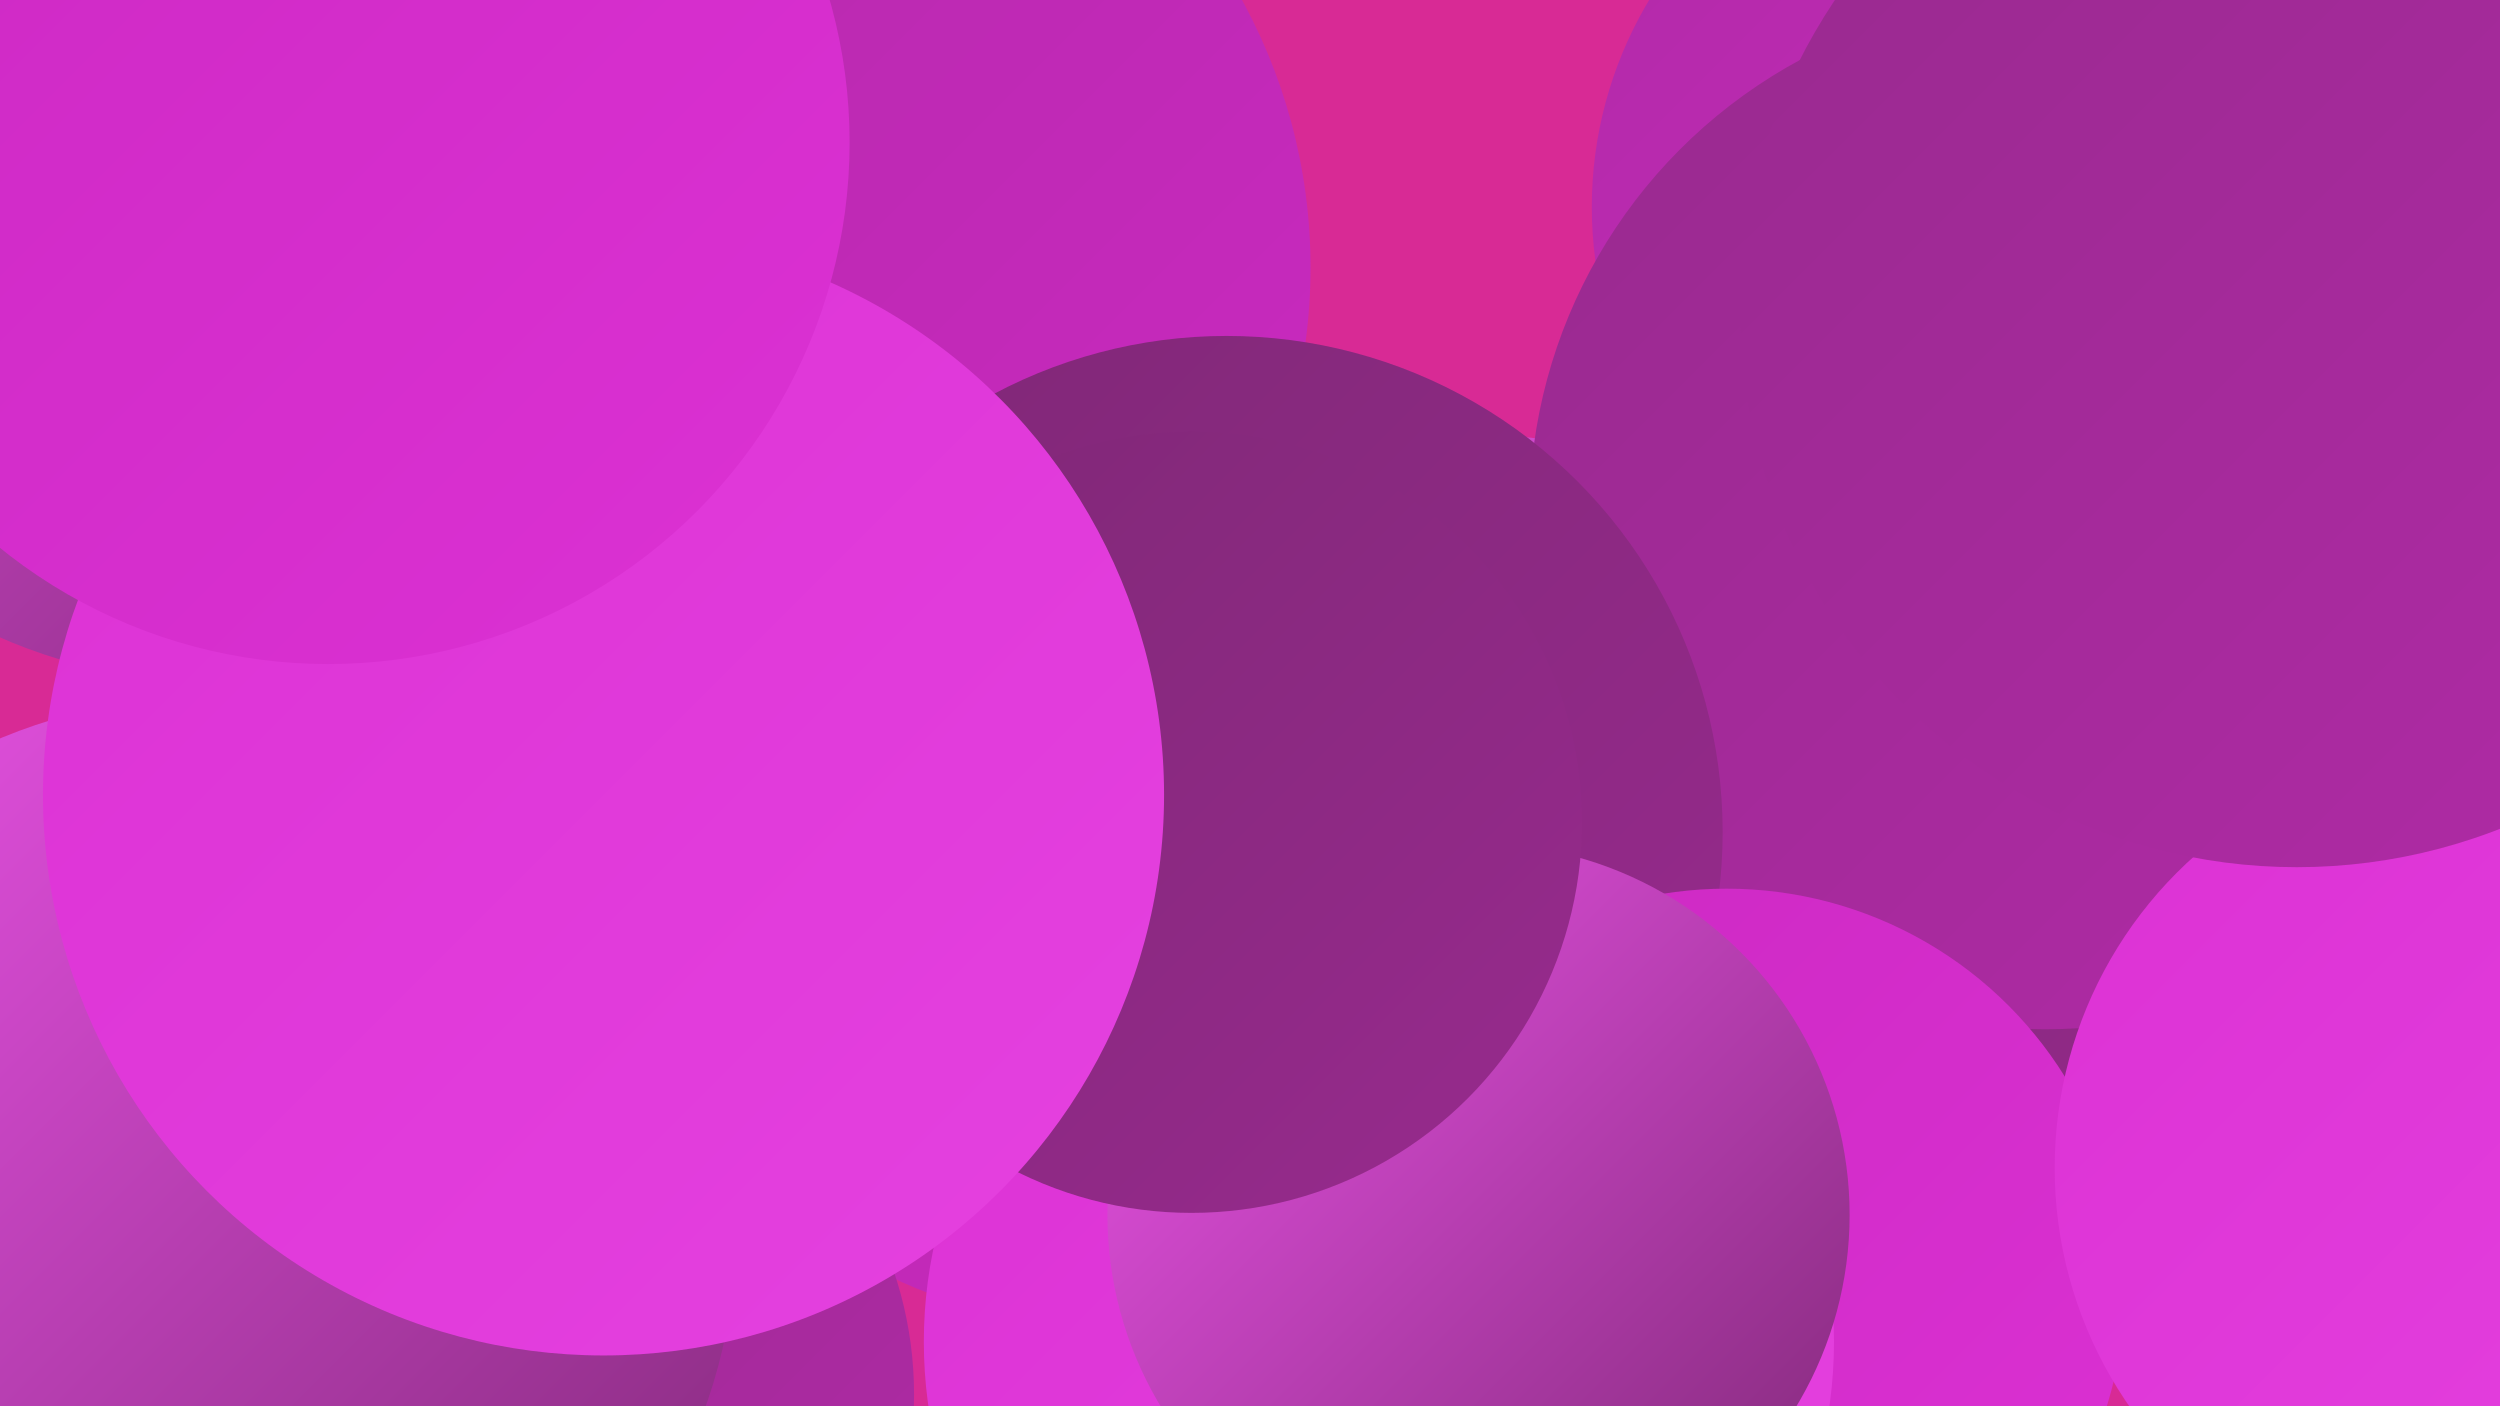 <?xml version="1.0" encoding="UTF-8"?><svg width="1280" height="720" xmlns="http://www.w3.org/2000/svg"><defs><linearGradient id="grad0" x1="0%" y1="0%" x2="100%" y2="100%"><stop offset="0%" style="stop-color:#7f2876;stop-opacity:1" /><stop offset="100%" style="stop-color:#982a8e;stop-opacity:1" /></linearGradient><linearGradient id="grad1" x1="0%" y1="0%" x2="100%" y2="100%"><stop offset="0%" style="stop-color:#982a8e;stop-opacity:1" /><stop offset="100%" style="stop-color:#b12aa7;stop-opacity:1" /></linearGradient><linearGradient id="grad2" x1="0%" y1="0%" x2="100%" y2="100%"><stop offset="0%" style="stop-color:#b12aa7;stop-opacity:1" /><stop offset="100%" style="stop-color:#cc29c2;stop-opacity:1" /></linearGradient><linearGradient id="grad3" x1="0%" y1="0%" x2="100%" y2="100%"><stop offset="0%" style="stop-color:#cc29c2;stop-opacity:1" /><stop offset="100%" style="stop-color:#dc31d4;stop-opacity:1" /></linearGradient><linearGradient id="grad4" x1="0%" y1="0%" x2="100%" y2="100%"><stop offset="0%" style="stop-color:#dc31d4;stop-opacity:1" /><stop offset="100%" style="stop-color:#e542e0;stop-opacity:1" /></linearGradient><linearGradient id="grad5" x1="0%" y1="0%" x2="100%" y2="100%"><stop offset="0%" style="stop-color:#e542e0;stop-opacity:1" /><stop offset="100%" style="stop-color:#ed54ea;stop-opacity:1" /></linearGradient><linearGradient id="grad6" x1="0%" y1="0%" x2="100%" y2="100%"><stop offset="0%" style="stop-color:#ed54ea;stop-opacity:1" /><stop offset="100%" style="stop-color:#7f2876;stop-opacity:1" /></linearGradient></defs><rect width="1280" height="720" fill="#d82a95" /><circle cx="260" cy="69" r="252" fill="url(#grad0)" /><circle cx="761" cy="456" r="233" fill="url(#grad6)" /><circle cx="945" cy="543" r="200" fill="url(#grad0)" /><circle cx="1021" cy="106" r="206" fill="url(#grad2)" /><circle cx="108" cy="80" r="269" fill="url(#grad6)" /><circle cx="1267" cy="390" r="213" fill="url(#grad4)" /><circle cx="562" cy="434" r="244" fill="url(#grad2)" /><circle cx="386" cy="137" r="285" fill="url(#grad2)" /><circle cx="1047" cy="263" r="264" fill="url(#grad1)" /><circle cx="628" cy="426" r="254" fill="url(#grad0)" /><circle cx="884" cy="659" r="204" fill="url(#grad3)" /><circle cx="706" cy="687" r="233" fill="url(#grad4)" /><circle cx="271" cy="714" r="197" fill="url(#grad1)" /><circle cx="757" cy="622" r="190" fill="url(#grad6)" /><circle cx="1266" cy="598" r="214" fill="url(#grad4)" /><circle cx="610" cy="421" r="200" fill="url(#grad0)" /><circle cx="1176" cy="159" r="285" fill="url(#grad1)" /><circle cx="105" cy="629" r="272" fill="url(#grad6)" /><circle cx="309" cy="407" r="287" fill="url(#grad4)" /><circle cx="168" cy="73" r="267" fill="url(#grad3)" /></svg>